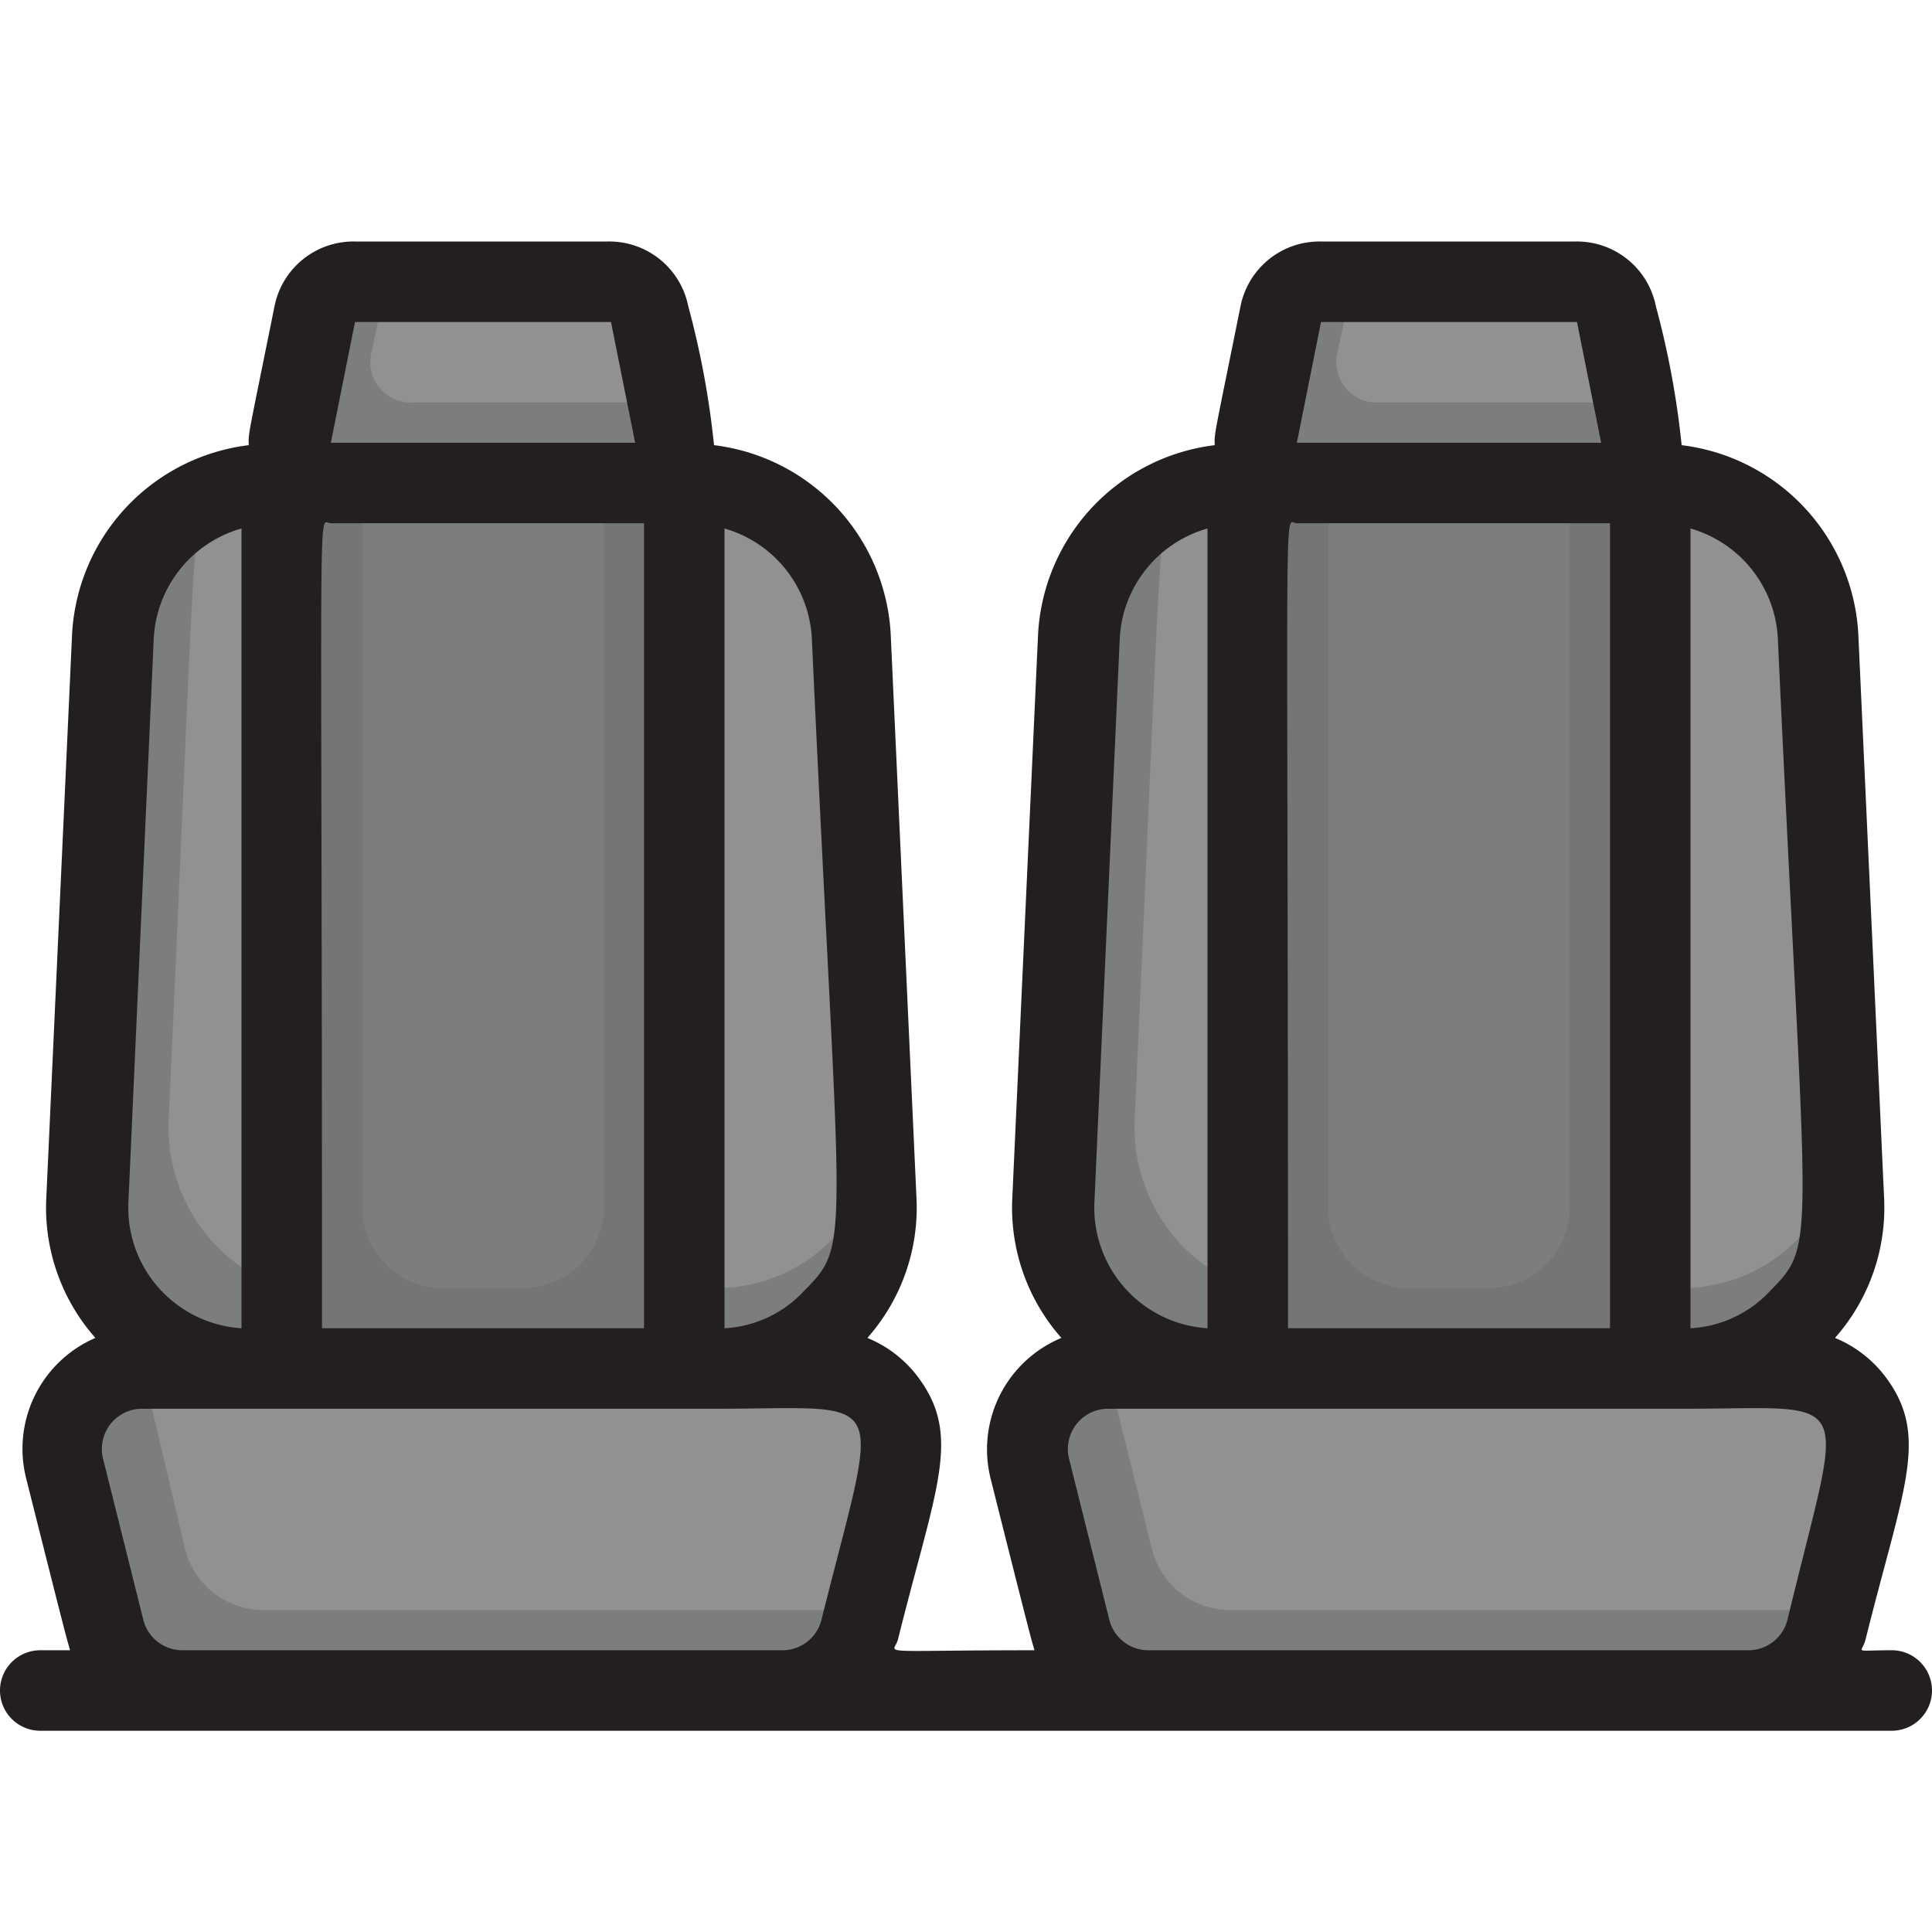 <?xml version="1.0" encoding="UTF-8"?> <svg xmlns="http://www.w3.org/2000/svg" height="512" viewBox="0 0 48 48" width="512"><g id="Two_Front_Seats" data-name="Two Front Seats"><path d="m21.81 29.82a4 4 0 0 1 -4 4.18h-.81c0-23.73-.1-22 .18-22a4 4 0 0 1 4 3.82c.67 14.8.56 12.39.63 14z" fill="#7c7d7d"></path><path d="m21.76 28.63a4 4 0 0 1 -4 3.37h-.76c0-21.7-.09-20 .18-20a4 4 0 0 1 4 3.82z" fill="#919191"></path><path d="m7 12h10v22h-10z" fill="#747575"></path><path d="m15 12v18a2 2 0 0 1 -2 2h-2a2 2 0 0 1 -2-2v-18z" fill="#7c7d7d"></path><path d="m7 12v22h-.81a4 4 0 0 1 -4-4.18l.64-14a4 4 0 0 1 4.17-3.82z" fill="#7c7d7d"></path><path d="m7 12v20a4.24 4.24 0 0 1 -2.81-4.18c.7-15.22.55-14.52 1-15.48a4.2 4.2 0 0 1 1.81-.34z" fill="#919191"></path><path d="m16.78 11a1 1 0 0 1 -1 1h-7.56a1 1 0 0 1 -1-1.2l.6-3a1 1 0 0 1 1-.8h6.36a1 1 0 0 1 1 .8c.61 3.2.6 3.06.6 3.2z" fill="#7c7d7d"></path><path d="m16.6 10h-6.38a1 1 0 0 1 -1-1.2l.38-1.8h5.58a1 1 0 0 1 1 .8z" fill="#919191"></path><path d="m31 12v22h-.81a4 4 0 0 1 -4-4.18l.64-14a4 4 0 0 1 4.17-3.82z" fill="#7c7d7d"></path><path d="m31 12v20a4.24 4.24 0 0 1 -2.81-4.18c.7-15.22.55-14.52 1-15.48a4.2 4.2 0 0 1 1.81-.34z" fill="#919191"></path><path d="m31 12h10v22h-10z" fill="#747575"></path><path d="m39 12v18a2 2 0 0 1 -2 2h-2a2 2 0 0 1 -2-2v-18z" fill="#7c7d7d"></path><path d="m45.81 29.82a4 4 0 0 1 -4 4.18h-.81v-22a4 4 0 0 1 4.17 3.82c.66 14.6.56 12.36.64 14z" fill="#7c7d7d"></path><path d="m45.75 28.6a4 4 0 0 1 -3.94 3.4h-.81v-20a4 4 0 0 1 4.17 3.82z" fill="#919191"></path><path d="m46.38 36.49c-1 4-.84 3.31-1 4a2 2 0 0 1 -1.94 1.51h-14.88a2 2 0 0 1 -1.94-1.51l-1-4a2 2 0 0 1 1.94-2.49h16.88a2 2 0 0 1 1.94 2.49z" fill="#7c7d7d"></path><path d="m46.38 36.49c-.94 3.74-.84 3.51-.94 3.51h-14.88a2 2 0 0 1 -1.94-1.51c-1.11-4.49-1.06-4.15-1.06-4.49h16.88a2 2 0 0 1 1.94 2.49z" fill="#919191"></path><path d="m21.94 36.49-1 4a2 2 0 0 1 -1.88 1.51h-14.56a2 2 0 0 1 -1.9-1.51l-1-4a2 2 0 0 1 1.92-2.49h16.48a2 2 0 0 1 1.94 2.49z" fill="#7c7d7d"></path><path d="m21.94 36.49c-.88 3.61-.78 3.51-.88 3.51h-14.56a2 2 0 0 1 -1.9-1.51c-1-4.26-1-4.15-1-4.49h16.4a2 2 0 0 1 1.94 2.49z" fill="#919191"></path><path d="m40.78 11a1 1 0 0 1 -1 1h-7.56a1 1 0 0 1 -1-1.2l.6-3a1 1 0 0 1 1-.8h6.36a1 1 0 0 1 1 .8c.61 3.2.6 3.06.6 3.2z" fill="#7c7d7d"></path><path d="m40.6 10h-6.38a1 1 0 0 1 -1-1.2l.38-1.8h5.58a1 1 0 0 1 1 .8z" fill="#919191"></path><path d="m47 41c-1 0-.74.09-.65-.27.95-3.82 1.62-5.08.45-6.58a3 3 0 0 0 -1.21-.91 4.88 4.88 0 0 0 1.22-3.47l-.64-14a5 5 0 0 0 -4.39-4.71 21.64 21.64 0 0 0 -.64-3.45 2 2 0 0 0 -2-1.61h-6.32a2 2 0 0 0 -2 1.61c-.67 3.32-.65 3.14-.64 3.45a5 5 0 0 0 -4.39 4.71l-.64 14a4.88 4.88 0 0 0 1.22 3.47 3 3 0 0 0 -1.76 3.49c1.16 4.62 1 3.93 1.09 4.27-4.09 0-3.49.12-3.39-.27.95-3.82 1.62-5.08.45-6.58a3 3 0 0 0 -1.21-.91 4.88 4.88 0 0 0 1.22-3.47l-.64-14a5 5 0 0 0 -4.39-4.71 21.64 21.64 0 0 0 -.64-3.45 2 2 0 0 0 -2-1.61h-6.28a2 2 0 0 0 -2 1.61c-.67 3.32-.65 3.14-.64 3.45a5 5 0 0 0 -4.39 4.71l-.64 14a4.88 4.88 0 0 0 1.22 3.47 3 3 0 0 0 -1.72 3.49c1.16 4.62 1 3.93 1.09 4.27h-.74a1 1 0 0 0 0 2h46a1 1 0 0 0 0-2zm-15-8c0-21.61-.12-20 .22-20h7.78v20zm12.17-17.14c.7 15.26 1 15-.19 16.21a2.91 2.91 0 0 1 -1.98.93v-19.87a3 3 0 0 1 2.17 2.73zm-11.35-7.86h6.36l.6 3h-7.56zm-5 7.86a3 3 0 0 1 2.18-2.73v19.87a3 3 0 0 1 -2.81-3.12zm-19.82 17.14c0-21.61-.12-20 .22-20h7.78v20zm12.17-17.14c.7 15.26 1 15-.19 16.21a2.91 2.91 0 0 1 -1.98.93v-19.87a3 3 0 0 1 2.17 2.73zm-11.35-7.86h6.36l.6 3h-7.56zm-5 7.86a3 3 0 0 1 2.18-2.73v19.87a3 3 0 0 1 -2.81-3.12zm.74 25.14a1 1 0 0 1 -1-.76l-1-4a1 1 0 0 1 1-1.24h14.25c4.39 0 4.05-.57 2.6 5.24a1 1 0 0 1 -1 .76zm24 0a1 1 0 0 1 -1-.76l-1-4a1 1 0 0 1 1-1.24h14.25c4.39 0 4-.57 2.6 5.24a1 1 0 0 1 -1 .76z" fill="#231f20"></path></g></svg> 